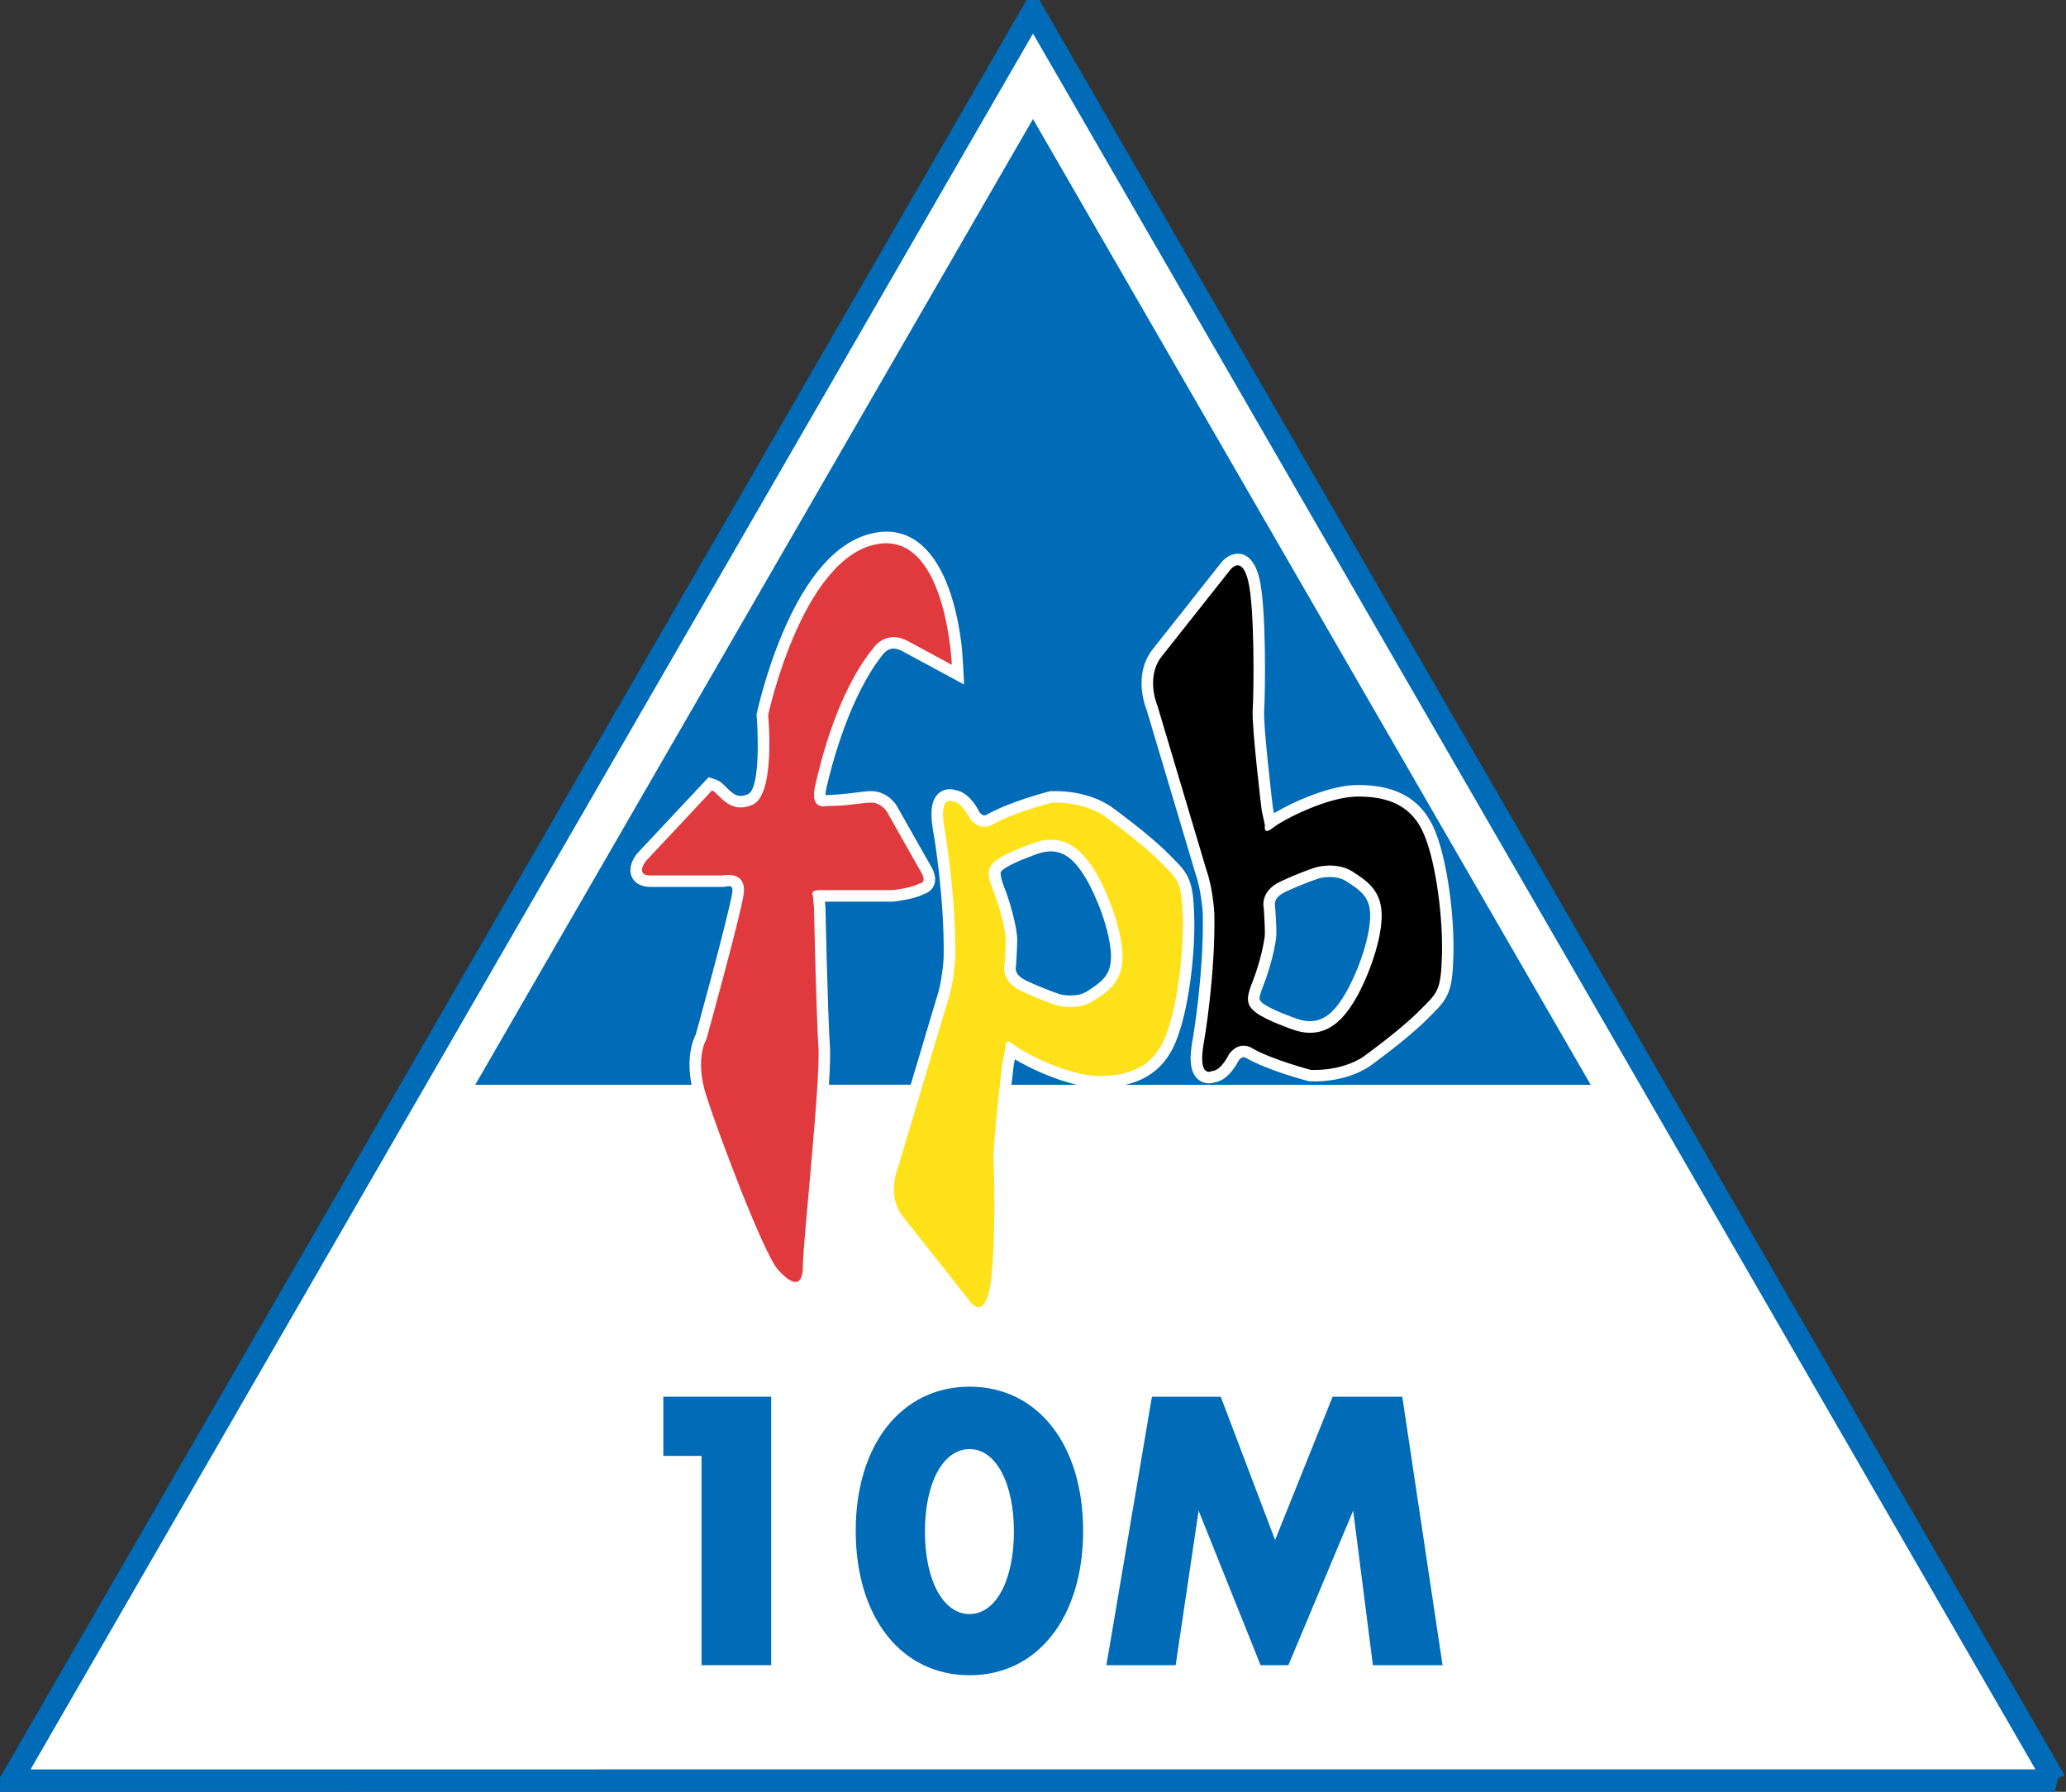 <?xml version="1.0" encoding="UTF-8" standalone="no"?>
<!-- Created with Inkscape (http://www.inkscape.org/) -->

<svg
   xmlns:svg="http://www.w3.org/2000/svg"
   xmlns="http://www.w3.org/2000/svg"
   version="1.1"
   width="200"
   height="173.497"
   id="svg5948">
  <rect width="100%" height="100%" fill="#333333" stroke="none"/>
  <defs
     id="defs5950" />
  <g
     transform="translate(-210.729,-335.685)"
     id="layer1">
    <path
       d="m 409.647,508.096 -197.835,0.003 98.917,-171.332 98.917,171.328 z"
       id="path4643"
       style="fill:#ffffff;fill-opacity:1;fill-rule:nonzero;stroke:none" />
    <path
       d="m 409.647,508.096 -197.835,0.003 98.917,-171.332 98.917,171.328 z"
       id="path4645"
       style="fill:none;stroke:#006bb6;stroke-width:2.165;stroke-linecap:butt;stroke-linejoin:miter;stroke-miterlimit:3.864;stroke-opacity:1;stroke-dasharray:none" />
    <path
       d="m 307.599,420.124 c 0.034,-0.051 0.111,-0.145 0.303,-0.286 0.816,-0.623 3.194,-1.452 3.271,-1.478 2.302,-0.807 3.57,0.555 4.651,2.345 1.046,1.734 2.353,5.048 2.451,7.409 0.081,1.96 -0.846,2.618 -2.315,3.562 -1.051,0.679 -2.558,0.299 -2.575,0.295 -0.201,-0.064 -1.499,-0.483 -3.318,-1.337 -0.752,-0.35 -0.927,-0.747 -0.982,-0.948 -0.034,-0.124 -0.034,-0.278 -0.031,-0.35 l 0.038,-0.226 c 0,0 0.111,-1.691 0.111,-2.468 0,-0.965 -0.602,-3.404 -1.264,-5.065 -0.329,-0.824 -0.354,-1.281 -0.342,-1.452 m 26.464,-5.697 -0.107,-0.508 c -0.081,-0.679 -0.944,-7.982 -0.85,-9.399 0.107,-1.589 0.235,-10.13 -0.487,-12.94 -0.333,-1.29 -1.11,-2.631 -2.567,-2.199 -0.461,0.137 -0.786,0.44 -0.952,0.611 -0.137,0.141 -0.239,0.273 -0.286,0.342 -0.354,0.453 -4.937,6.239 -6.487,8.204 -1.055,1.337 -1.166,2.865 -1.055,3.963 0.056,0.555 0.171,1.033 0.269,1.371 0.072,0.248 0.141,0.427 0.179,0.517 l 4.749,15.92 c 0.551,1.576 0.688,3.638 0.7,3.903 0.102,5.56 -0.88,11.518 -0.948,11.927 -0.359,1.858 -0.359,3.25 0.414,3.993 0.47,0.453 1.029,0.483 1.375,0.431 0.124,-0.017 0.231,-0.051 0.325,-0.081 0.444,-0.064 0.799,-0.282 1.042,-0.478 0.303,-0.239 0.547,-0.53 0.73,-0.773 0.184,-0.248 0.333,-0.495 0.436,-0.679 l 0.111,-0.205 c 0.145,-0.175 0.256,-0.239 0.316,-0.265 0.064,-0.031 0.12,-0.034 0.175,-0.031 0.06,0.007 0.192,0.064 0.239,0.09 1.042,0.602 2.596,1.183 3.771,1.567 1.209,0.393 2.298,0.679 2.298,0.679 l 0.128,0.003 c 1.798,0.06 3.224,-0.295 4.215,-0.679 0.5,-0.192 0.888,-0.393 1.144,-0.542 0.243,-0.137 0.389,-0.244 0.44,-0.278 0,0 0.88,-0.636 1.999,-1.507 1.106,-0.863 2.481,-1.986 3.463,-2.968 0.478,-0.478 0.858,-0.846 1.162,-1.183 0.333,-0.372 0.623,-0.756 0.846,-1.234 0.431,-0.927 0.525,-2.05 0.577,-3.767 0.111,-3.583 -0.538,-9.139 -1.806,-12.167 -1.426,-3.395 -4.249,-4.369 -7.431,-4.369 -2.716,0 -6.35,1.665 -8.127,2.729 m 30.658,26.298 -45.041,0 c 2.08,-0.474 3.826,-1.661 4.847,-4.104 1.273,-3.028 1.922,-8.588 1.811,-12.167 -0.051,-1.717 -0.15,-2.836 -0.577,-3.767 -0.222,-0.478 -0.512,-0.863 -0.846,-1.234 -0.303,-0.337 -0.683,-0.705 -1.162,-1.183 -0.982,-0.982 -2.357,-2.105 -3.463,-2.968 -1.025,-0.799 -1.849,-1.396 -1.982,-1.495 0,0 -0.154,-0.12 -0.457,-0.29 -0.26,-0.149 -0.645,-0.35 -1.149,-0.542 -0.991,-0.384 -2.413,-0.739 -4.211,-0.679 l -0.128,0.003 c 0,0 -1.089,0.286 -2.298,0.679 -1.179,0.384 -2.801,1.004 -3.839,1.606 -0.051,0.024 -0.111,0.047 -0.171,0.051 -0.056,0.003 -0.111,0 -0.175,-0.031 -0.06,-0.024 -0.175,-0.09 -0.32,-0.265 l -0.107,-0.205 c -0.107,-0.184 -0.256,-0.431 -0.436,-0.679 -0.184,-0.244 -0.427,-0.534 -0.73,-0.773 -0.243,-0.196 -0.598,-0.414 -1.042,-0.478 -0.094,-0.034 -0.205,-0.064 -0.325,-0.081 -0.346,-0.051 -0.905,-0.021 -1.375,0.431 -0.769,0.739 -0.773,2.122 -0.418,3.972 0,0 1.055,6.162 0.952,11.919 0,0 -0.111,2.246 -0.7,3.933 l -2.49,8.345 -7.913,0 c 0.098,-1.636 0.141,-2.972 0.094,-3.72 -0.218,-3.241 -0.431,-13.465 -0.431,-13.465 l -0.051,-0.547 6.581,0 c 0,0 0.559,-0.056 1.162,-0.171 0.508,-0.094 1.256,-0.26 1.819,-0.551 0.248,-0.077 0.559,-0.226 0.786,-0.512 0.594,-0.756 0.256,-1.661 -0.15,-2.306 l -3.254,-5.752 c 0,0 -0.073,-0.124 -0.192,-0.269 -0.098,-0.124 -0.243,-0.282 -0.436,-0.444 -0.38,-0.325 -1.004,-0.696 -1.836,-0.696 -0.948,0 -2.054,0.312 -4.428,0.389 -0.003,-0.128 0.014,-0.333 0.081,-0.645 0.547,-2.417 2.31,-9.122 5.59,-13.115 0.09,-0.09 0.214,-0.201 0.372,-0.286 0.252,-0.137 0.692,-0.282 1.435,0.124 2.178,1.183 5.94,3.211 5.94,3.211 0,0 -0.111,-2.827 -0.278,-4.112 -0.166,-1.281 -0.47,-2.968 -0.999,-4.604 -1.012,-3.109 -3.237,-7.012 -7.764,-5.889 -4.117,1.021 -6.846,5.675 -8.494,9.545 -1.717,4.006 -2.558,7.96 -2.558,7.96 l 0.017,0.171 c 0.064,0.67 0.453,6.999 -0.858,7.554 -0.713,0.303 -1.115,0.137 -1.478,-0.128 -0.115,-0.085 -0.218,-0.175 -0.316,-0.265 -0.12,-0.111 -0.226,-0.222 -0.329,-0.32 -0.132,-0.137 -0.256,-0.256 -0.372,-0.35 -0.124,-0.107 -0.338,-0.269 -0.623,-0.363 l -0.675,-0.226 -6.918,7.388 c 0,0 -0.141,0.167 -0.261,0.367 -0.102,0.171 -0.26,0.461 -0.342,0.799 -0.273,1.14 0.487,2.071 1.875,2.071 l 7.17,0 0.12,-0.024 c 0.517,-0.115 0.752,-0.073 0.623,0.688 -0.401,2.327 -3.173,12.393 -3.519,13.644 -0.043,0.085 -0.102,0.205 -0.162,0.359 -0.12,0.303 -0.256,0.73 -0.342,1.277 -0.132,0.824 -0.158,1.896 0.102,3.216 l -20.942,0 53.992,-93.515 53.992,93.515 z m -28.459,-6.397 c -0.077,-0.024 -2.451,-0.854 -3.271,-1.478 -0.188,-0.141 -0.303,-0.346 -0.337,-0.397 -0.017,-0.171 0.047,-0.517 0.376,-1.341 0.666,-1.661 1.264,-4.104 1.264,-5.065 0,-0.777 -0.111,-2.468 -0.149,-2.733 -0.003,-0.077 0,-0.188 0.031,-0.312 0.055,-0.201 0.231,-0.598 0.982,-0.952 1.823,-0.85 3.122,-1.268 3.322,-1.332 0.014,-0.003 1.52,-0.384 2.571,0.295 1.469,0.944 2.396,1.601 2.315,3.562 -0.098,2.362 -1.405,5.675 -2.451,7.409 -1.076,1.789 -2.349,3.152 -4.651,2.345 m -21.271,6.397 -6.35,0 c 0.111,-1.004 0.201,-1.759 0.227,-1.956 l 0.107,-0.508 c 1.345,0.807 3.749,1.952 6.017,2.464"
       id="path4647"
       style="fill:#006bb6;fill-opacity:1;fill-rule:nonzero;stroke:none" />
    <path
       d="m 332.321,433.739 c -0.995,-0.752 -0.969,-1.422 -0.325,-3.036 0.645,-1.614 1.183,-3.903 1.183,-4.655 0,-0.756 -0.107,-2.396 -0.107,-2.396 0,0 -0.457,-1.64 1.614,-2.609 2.071,-0.969 3.498,-1.396 3.498,-1.396 0,0 1.96,-0.538 3.468,0.427 1.507,0.969 2.934,1.939 2.827,4.548 -0.111,2.609 -1.507,6.107 -2.609,7.935 -1.106,1.832 -2.827,3.929 -5.974,2.827 0,0 -2.579,-0.888 -3.574,-1.644 m -9.549,-29.723 4.757,15.95 c 0.649,1.858 0.756,4.224 0.756,4.224 0.107,5.863 -0.969,12.158 -0.969,12.158 -0.752,3.903 0.752,3.041 0.752,3.041 0.863,0 1.644,-1.64 1.644,-1.64 1.076,-1.426 2.285,-0.538 2.285,-0.538 1.858,1.076 5.62,2.071 5.62,2.071 3.258,0.107 5.112,-1.29 5.112,-1.29 0,0 3.472,-2.503 5.325,-4.36 1.858,-1.853 2.152,-1.935 2.263,-5.432 0.107,-3.498 -0.538,-8.878 -1.725,-11.701 -1.183,-2.827 -3.468,-3.685 -6.401,-3.685 -2.93,0 -7.29,2.259 -8.255,3.041 -0.969,0.777 -0.756,-0.244 -0.756,-0.244 l -0.32,-1.507 c 0,0 -0.969,-8.041 -0.863,-9.656 0.107,-1.614 0.214,-9.98 -0.457,-12.589 -0.67,-2.609 -1.828,-0.858 -1.828,-0.858 0,0 -4.898,6.184 -6.513,8.229 -1.614,2.046 -0.427,4.787 -0.427,4.787"
       id="path4649"
       style="fill:#000000;fill-opacity:1;fill-rule:nonzero;stroke:none" />
    <path
       d="m 302.872,400.066 c 0,0 -0.538,-13.367 -7.584,-11.62 -7.051,1.747 -10.198,16.488 -10.198,16.488 0,0 0.756,7.721 -1.533,8.686 -2.285,0.969 -3.254,-1.183 -3.899,-1.396 l -6.401,6.833 c 0,0 -1.102,1.396 0.431,1.396 l 7.046,0 c 0,0 2.396,-0.538 1.964,1.964 -0.431,2.503 -3.579,13.879 -3.579,13.879 0,0 -1.183,1.858 0,5.543 1.183,3.685 5.543,15.28 6.94,16.813 1.401,1.533 2.396,1.721 2.396,-0.431 0,-2.152 1.721,-17.889 1.503,-21.143 -0.214,-3.254 -0.427,-13.478 -0.427,-13.478 l -0.107,-1.183 c 0,0 -0.35,-0.538 0.645,-0.538 l 7.046,0 c 0,0 1.828,-0.188 2.609,-0.645 0,0 0.863,-0.024 0.107,-1.209 l -3.254,-5.757 c 0,0 -0.538,-0.863 -1.507,-0.863 -0.969,0 -2.097,0.325 -4.356,0.325 0,0 -1.614,0.457 -1.076,-1.939 0.538,-2.391 2.178,-9.143 5.65,-13.367 0,0 1.183,-1.832 3.361,-0.645 2.178,1.183 4.224,2.285 4.224,2.285"
       id="path4651"
       style="fill:#e03a3e;fill-opacity:1;fill-rule:nonzero;stroke:none" />
    <path
       d="m 307.228,418.95 c -0.995,0.752 -0.969,1.426 -0.32,3.036 0.645,1.614 1.183,3.903 1.183,4.655 0,0.756 -0.107,2.396 -0.107,2.396 0,0 -0.457,1.64 1.614,2.609 2.071,0.969 3.493,1.396 3.493,1.396 0,0 1.964,0.538 3.472,-0.427 1.507,-0.969 2.934,-1.939 2.823,-4.548 -0.107,-2.609 -1.503,-6.107 -2.605,-7.935 -1.106,-1.828 -2.827,-3.929 -5.974,-2.823 0,0 -2.584,0.884 -3.579,1.64 m -9.549,29.723 4.762,-15.95 c 0.645,-1.858 0.756,-4.224 0.756,-4.224 0.107,-5.863 -0.969,-12.158 -0.969,-12.158 -0.756,-3.903 0.752,-3.041 0.752,-3.041 0.863,0 1.64,1.64 1.64,1.64 1.076,1.426 2.289,0.538 2.289,0.538 1.853,-1.076 5.62,-2.071 5.62,-2.071 3.254,-0.107 5.112,1.294 5.112,1.294 0,0 3.468,2.498 5.325,4.356 1.858,1.858 2.152,1.935 2.259,5.432 0.107,3.498 -0.538,8.878 -1.721,11.701 -1.183,2.827 -3.472,3.685 -6.401,3.685 -2.934,0 -7.29,-2.259 -8.259,-3.041 -0.965,-0.777 -0.752,0.244 -0.752,0.244 l -0.325,1.507 c 0,0 -0.965,8.041 -0.858,9.656 0.107,1.614 0.214,9.98 -0.457,12.589 -0.675,2.609 -1.832,0.858 -1.832,0.858 0,0 -4.894,-6.184 -6.508,-8.229 -1.614,-2.046 -0.431,-4.787 -0.431,-4.787"
       id="path4653"
       style="fill:#ffe11a;fill-opacity:1;fill-rule:nonzero;stroke:none" />
    <path
       d="m 278.645,476.661 0,20.263 6.739,0 0,-25.994 -10.441,0 0,5.731 3.703,0 z"
       id="path4655"
       style="fill:#006bb6;fill-opacity:1;fill-rule:nonzero;stroke:none" />
    <path
       d="m 304.593,469.957 c -6.585,0 -11.026,5.611 -11.026,13.952 0,8.379 4.403,13.99 11.026,13.99 6.585,0 10.988,-5.611 10.988,-13.99 0,-8.34 -4.403,-13.952 -10.988,-13.952 m 0,6.043 c 2.532,0 4.288,3.271 4.288,7.986 0,4.715 -1.755,7.99 -4.288,7.99 -2.571,0 -4.326,-3.275 -4.326,-7.99 0,-4.715 1.755,-7.986 4.326,-7.986"
       id="path4657"
       style="fill:#006bb6;fill-opacity:1;fill-rule:nonzero;stroke:none" />
    <path
       d="m 317.835,496.925 6.705,0 2.221,-14.964 6,14.964 2.69,0 6.273,-14.964 1.909,14.964 6.743,0 -3.899,-25.994 -6.743,0 -5.569,13.875 -5.261,-13.875 -6.662,0 -4.407,25.994 z"
       id="path4659"
       style="fill:#006bb6;fill-opacity:1;fill-rule:nonzero;stroke:none" />
  </g>
</svg>

